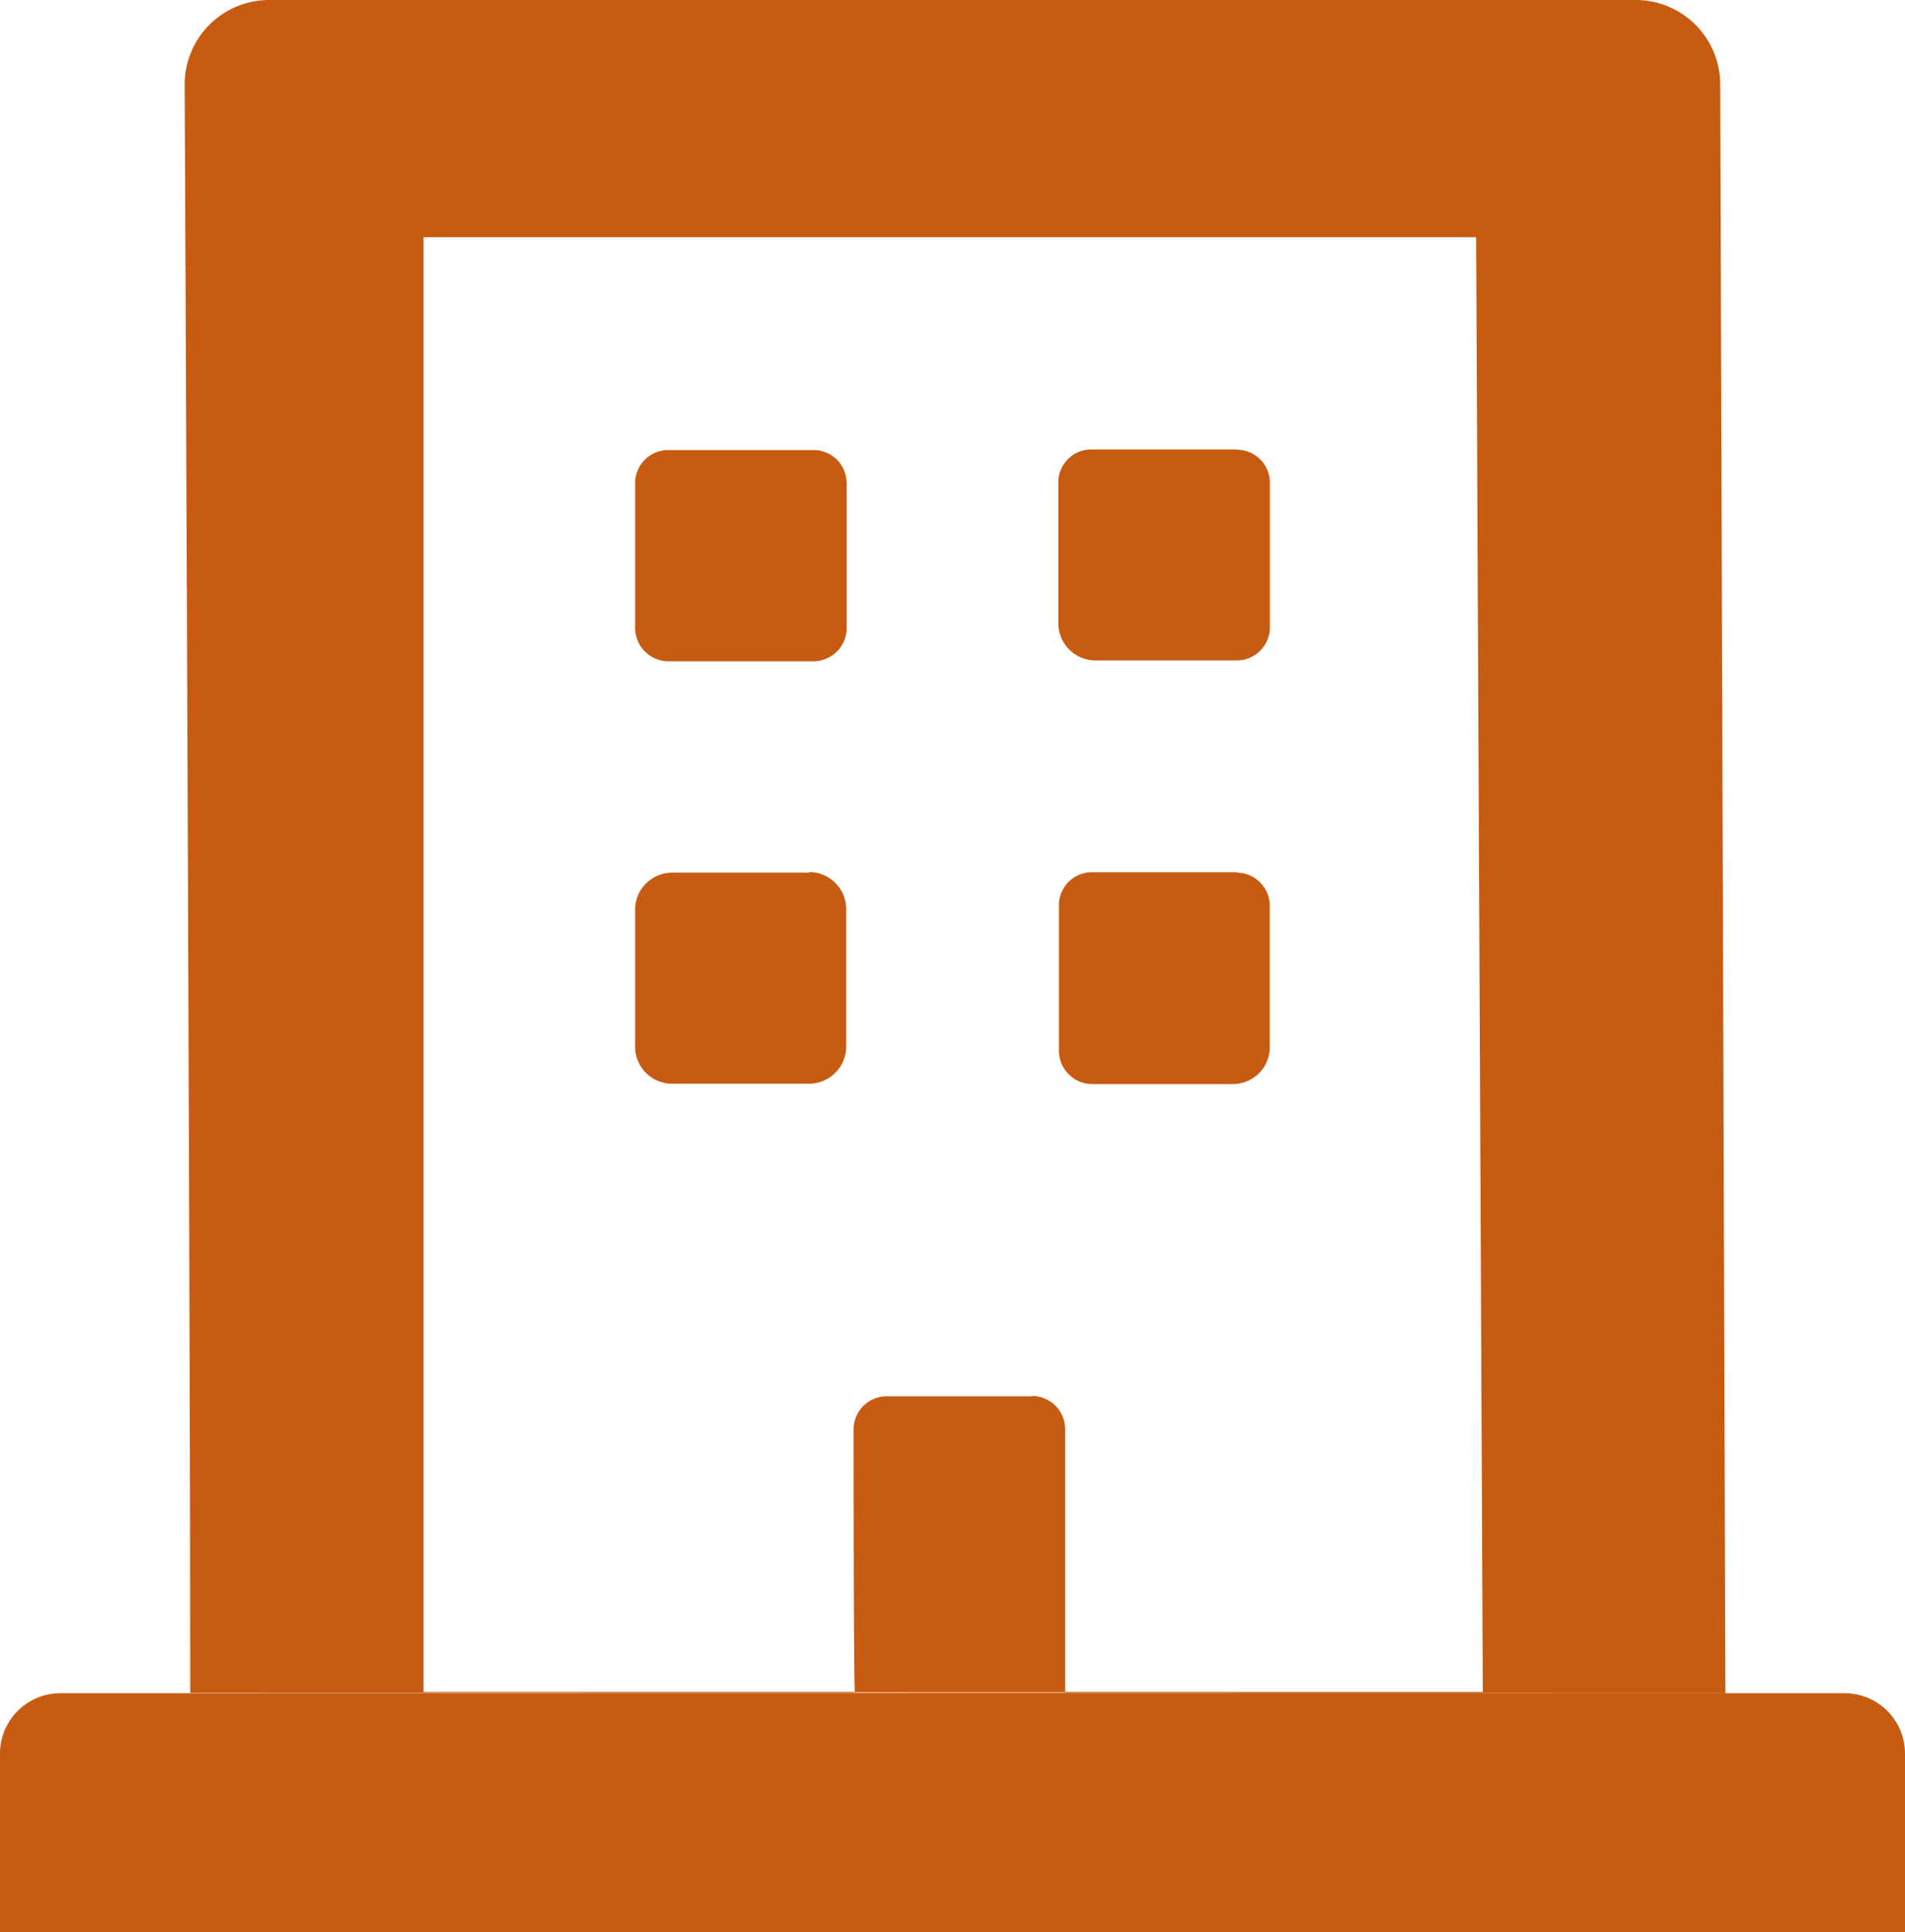 <svg id="Layer_1" data-name="Layer 1" xmlns="http://www.w3.org/2000/svg" width="157.74" height="159.95" viewBox="0 0 157.74 159.95"><defs><style>.cls-1{fill:#c75b12;}</style></defs><path class="cls-1" d="M157.74,160H0V145.18a5,5,0,0,1,5-5H152.74a5,5,0,0,1,5,5ZM70.11,40V52a2.77,2.77,0,0,1-2.74,2.75h-12A2.77,2.77,0,0,1,52.59,52h0V40a2.74,2.74,0,0,1,2.74-2.74h12A2.73,2.73,0,0,1,70.1,39.9V40ZM67,72.25H55.66a3.06,3.06,0,0,0-3.07,3h0V86.65a3.06,3.06,0,0,0,3,3.07H67a3.09,3.09,0,0,0,3.07-3.07V75.26A3.07,3.07,0,0,0,67,72.2ZM85.42,115.6h-12a2.74,2.74,0,0,0-2.74,2.74h0s0,21.77.11,21.77H88.2v-21.8a2.76,2.76,0,0,0-2.75-2.74h0Zm17-78.39h-12a2.73,2.73,0,0,0-2.79,2.67V51.61a3.09,3.09,0,0,0,3.07,3.07h11.71A2.75,2.75,0,0,0,105.15,52V40a2.74,2.74,0,0,0-2.71-2.77h0Zm0,35h-12A2.74,2.74,0,0,0,87.68,75h0V87a2.77,2.77,0,0,0,2.74,2.75h11.65a3.06,3.06,0,0,0,3.07-3V75a2.74,2.74,0,0,0-2.73-2.75h0ZM15.75,140.15C15.75,107,15.29,7,15.29,7a7,7,0,0,1,7-7H135.44a7,7,0,0,1,7,7l.43,133.17ZM122.23,19.64H35.07V140.08h87.71"/></svg>